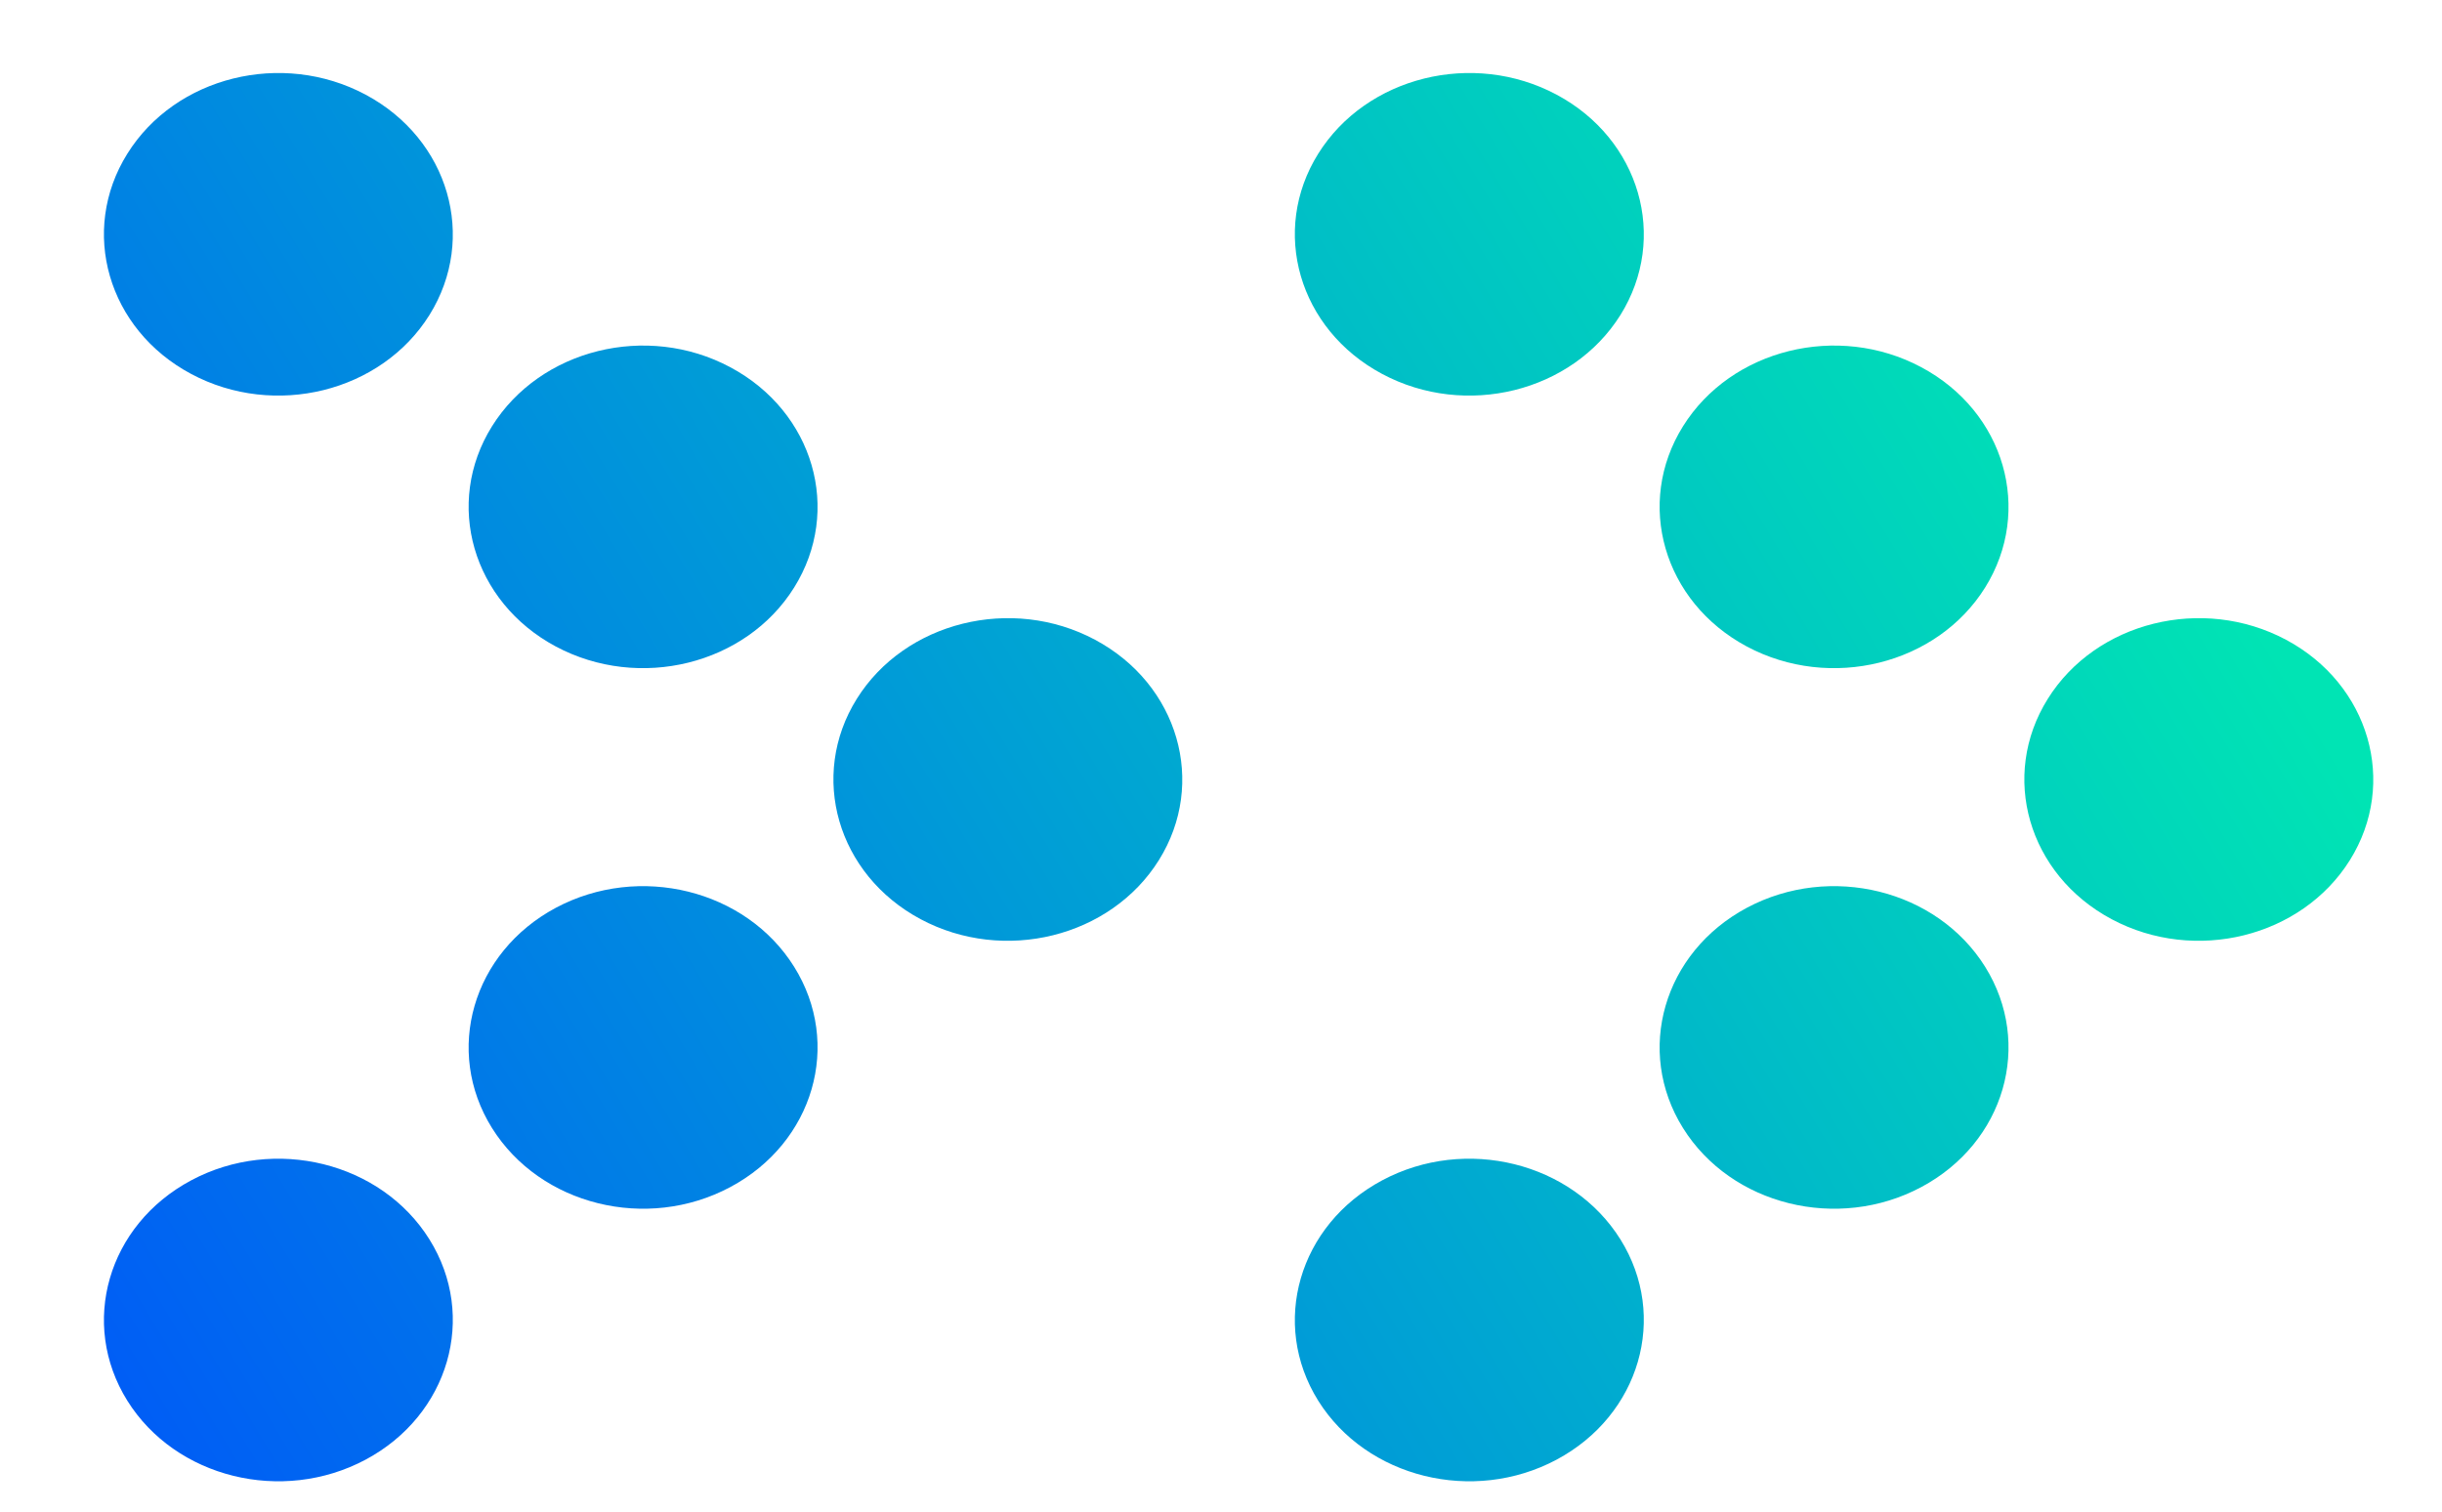 <svg width="21" height="13" viewBox="0 0 21 13" fill="none" xmlns="http://www.w3.org/2000/svg">
<path d="M3.693 2.709C3.279 3.372 2.361 3.599 1.644 3.216C0.926 2.833 0.681 1.985 1.095 1.322C1.509 0.658 2.426 0.431 3.144 0.814C3.861 1.197 4.107 2.045 3.693 2.709Z" fill="url(#paint0_linear_1_199)"/>
<path d="M3.693 10.659C3.279 9.995 2.361 9.768 1.644 10.151C0.926 10.534 0.681 11.382 1.095 12.046C1.509 12.709 2.426 12.936 3.144 12.553C3.861 12.17 4.107 11.322 3.693 10.659Z" fill="url(#paint1_linear_1_199)"/>
<path d="M6.829 5.053C6.415 5.716 5.498 5.943 4.78 5.56C4.063 5.177 3.817 4.329 4.231 3.666C4.646 3.002 5.563 2.775 6.28 3.158C6.998 3.541 7.244 4.389 6.829 5.053Z" fill="url(#paint2_linear_1_199)"/>
<path d="M6.829 8.314C6.415 7.651 5.498 7.424 4.78 7.807C4.063 8.19 3.817 9.038 4.231 9.701C4.646 10.365 5.563 10.592 6.28 10.209C6.998 9.826 7.244 8.978 6.829 8.314Z" fill="url(#paint3_linear_1_199)"/>
<path d="M9.966 7.397C9.552 8.06 8.634 8.288 7.917 7.905C7.2 7.522 6.954 6.673 7.368 6.01C7.782 5.347 8.7 5.119 9.417 5.502C10.134 5.885 10.38 6.734 9.966 7.397Z" fill="url(#paint4_linear_1_199)"/>
<path d="M13.935 2.709C13.52 3.372 12.603 3.599 11.886 3.216C11.168 2.833 10.922 1.985 11.336 1.322C11.751 0.658 12.668 0.431 13.386 0.814C14.103 1.197 14.349 2.045 13.935 2.709Z" fill="url(#paint5_linear_1_199)"/>
<path d="M13.935 10.659C13.52 9.995 12.603 9.768 11.886 10.151C11.168 10.534 10.922 11.382 11.336 12.046C11.751 12.709 12.668 12.936 13.386 12.553C14.103 12.17 14.349 11.322 13.935 10.659Z" fill="url(#paint6_linear_1_199)"/>
<path d="M17.071 5.053C16.657 5.716 15.74 5.943 15.022 5.56C14.305 5.177 14.059 4.329 14.473 3.666C14.887 3.002 15.805 2.775 16.522 3.158C17.24 3.541 17.485 4.389 17.071 5.053Z" fill="url(#paint7_linear_1_199)"/>
<path d="M17.071 8.314C16.657 7.651 15.74 7.424 15.022 7.807C14.305 8.19 14.059 9.038 14.473 9.701C14.887 10.365 15.805 10.592 16.522 10.209C17.24 9.826 17.485 8.978 17.071 8.314Z" fill="url(#paint8_linear_1_199)"/>
<path d="M20.208 7.397C19.794 8.06 18.876 8.288 18.159 7.905C17.441 7.522 17.195 6.673 17.61 6.01C18.024 5.347 18.941 5.119 19.659 5.502C20.376 5.885 20.622 6.734 20.208 7.397Z" fill="url(#paint9_linear_1_199)"/>
<defs>
<linearGradient id="paint0_linear_1_199" x1="0.894" y1="12.739" x2="17.738" y2="2.559" gradientUnits="userSpaceOnUse">
<stop stop-color="#005AF7"/>
<stop offset="1" stop-color="#00E4B4"/>
</linearGradient>
<linearGradient id="paint1_linear_1_199" x1="0.894" y1="12.739" x2="17.738" y2="2.559" gradientUnits="userSpaceOnUse">
<stop stop-color="#005AF7"/>
<stop offset="1" stop-color="#00E4B4"/>
</linearGradient>
<linearGradient id="paint2_linear_1_199" x1="0.894" y1="12.739" x2="17.738" y2="2.559" gradientUnits="userSpaceOnUse">
<stop stop-color="#005AF7"/>
<stop offset="1" stop-color="#00E4B4"/>
</linearGradient>
<linearGradient id="paint3_linear_1_199" x1="0.894" y1="12.739" x2="17.738" y2="2.559" gradientUnits="userSpaceOnUse">
<stop stop-color="#005AF7"/>
<stop offset="1" stop-color="#00E4B4"/>
</linearGradient>
<linearGradient id="paint4_linear_1_199" x1="0.894" y1="12.739" x2="17.738" y2="2.559" gradientUnits="userSpaceOnUse">
<stop stop-color="#005AF7"/>
<stop offset="1" stop-color="#00E4B4"/>
</linearGradient>
<linearGradient id="paint5_linear_1_199" x1="0.894" y1="12.739" x2="17.738" y2="2.559" gradientUnits="userSpaceOnUse">
<stop stop-color="#005AF7"/>
<stop offset="1" stop-color="#00E4B4"/>
</linearGradient>
<linearGradient id="paint6_linear_1_199" x1="0.894" y1="12.739" x2="17.738" y2="2.559" gradientUnits="userSpaceOnUse">
<stop stop-color="#005AF7"/>
<stop offset="1" stop-color="#00E4B4"/>
</linearGradient>
<linearGradient id="paint7_linear_1_199" x1="0.894" y1="12.739" x2="17.738" y2="2.559" gradientUnits="userSpaceOnUse">
<stop stop-color="#005AF7"/>
<stop offset="1" stop-color="#00E4B4"/>
</linearGradient>
<linearGradient id="paint8_linear_1_199" x1="0.894" y1="12.739" x2="17.738" y2="2.559" gradientUnits="userSpaceOnUse">
<stop stop-color="#005AF7"/>
<stop offset="1" stop-color="#00E4B4"/>
</linearGradient>
<linearGradient id="paint9_linear_1_199" x1="0.894" y1="12.739" x2="17.738" y2="2.559" gradientUnits="userSpaceOnUse">
<stop stop-color="#005AF7"/>
<stop offset="1" stop-color="#00E4B4"/>
</linearGradient>
</defs>
</svg>
